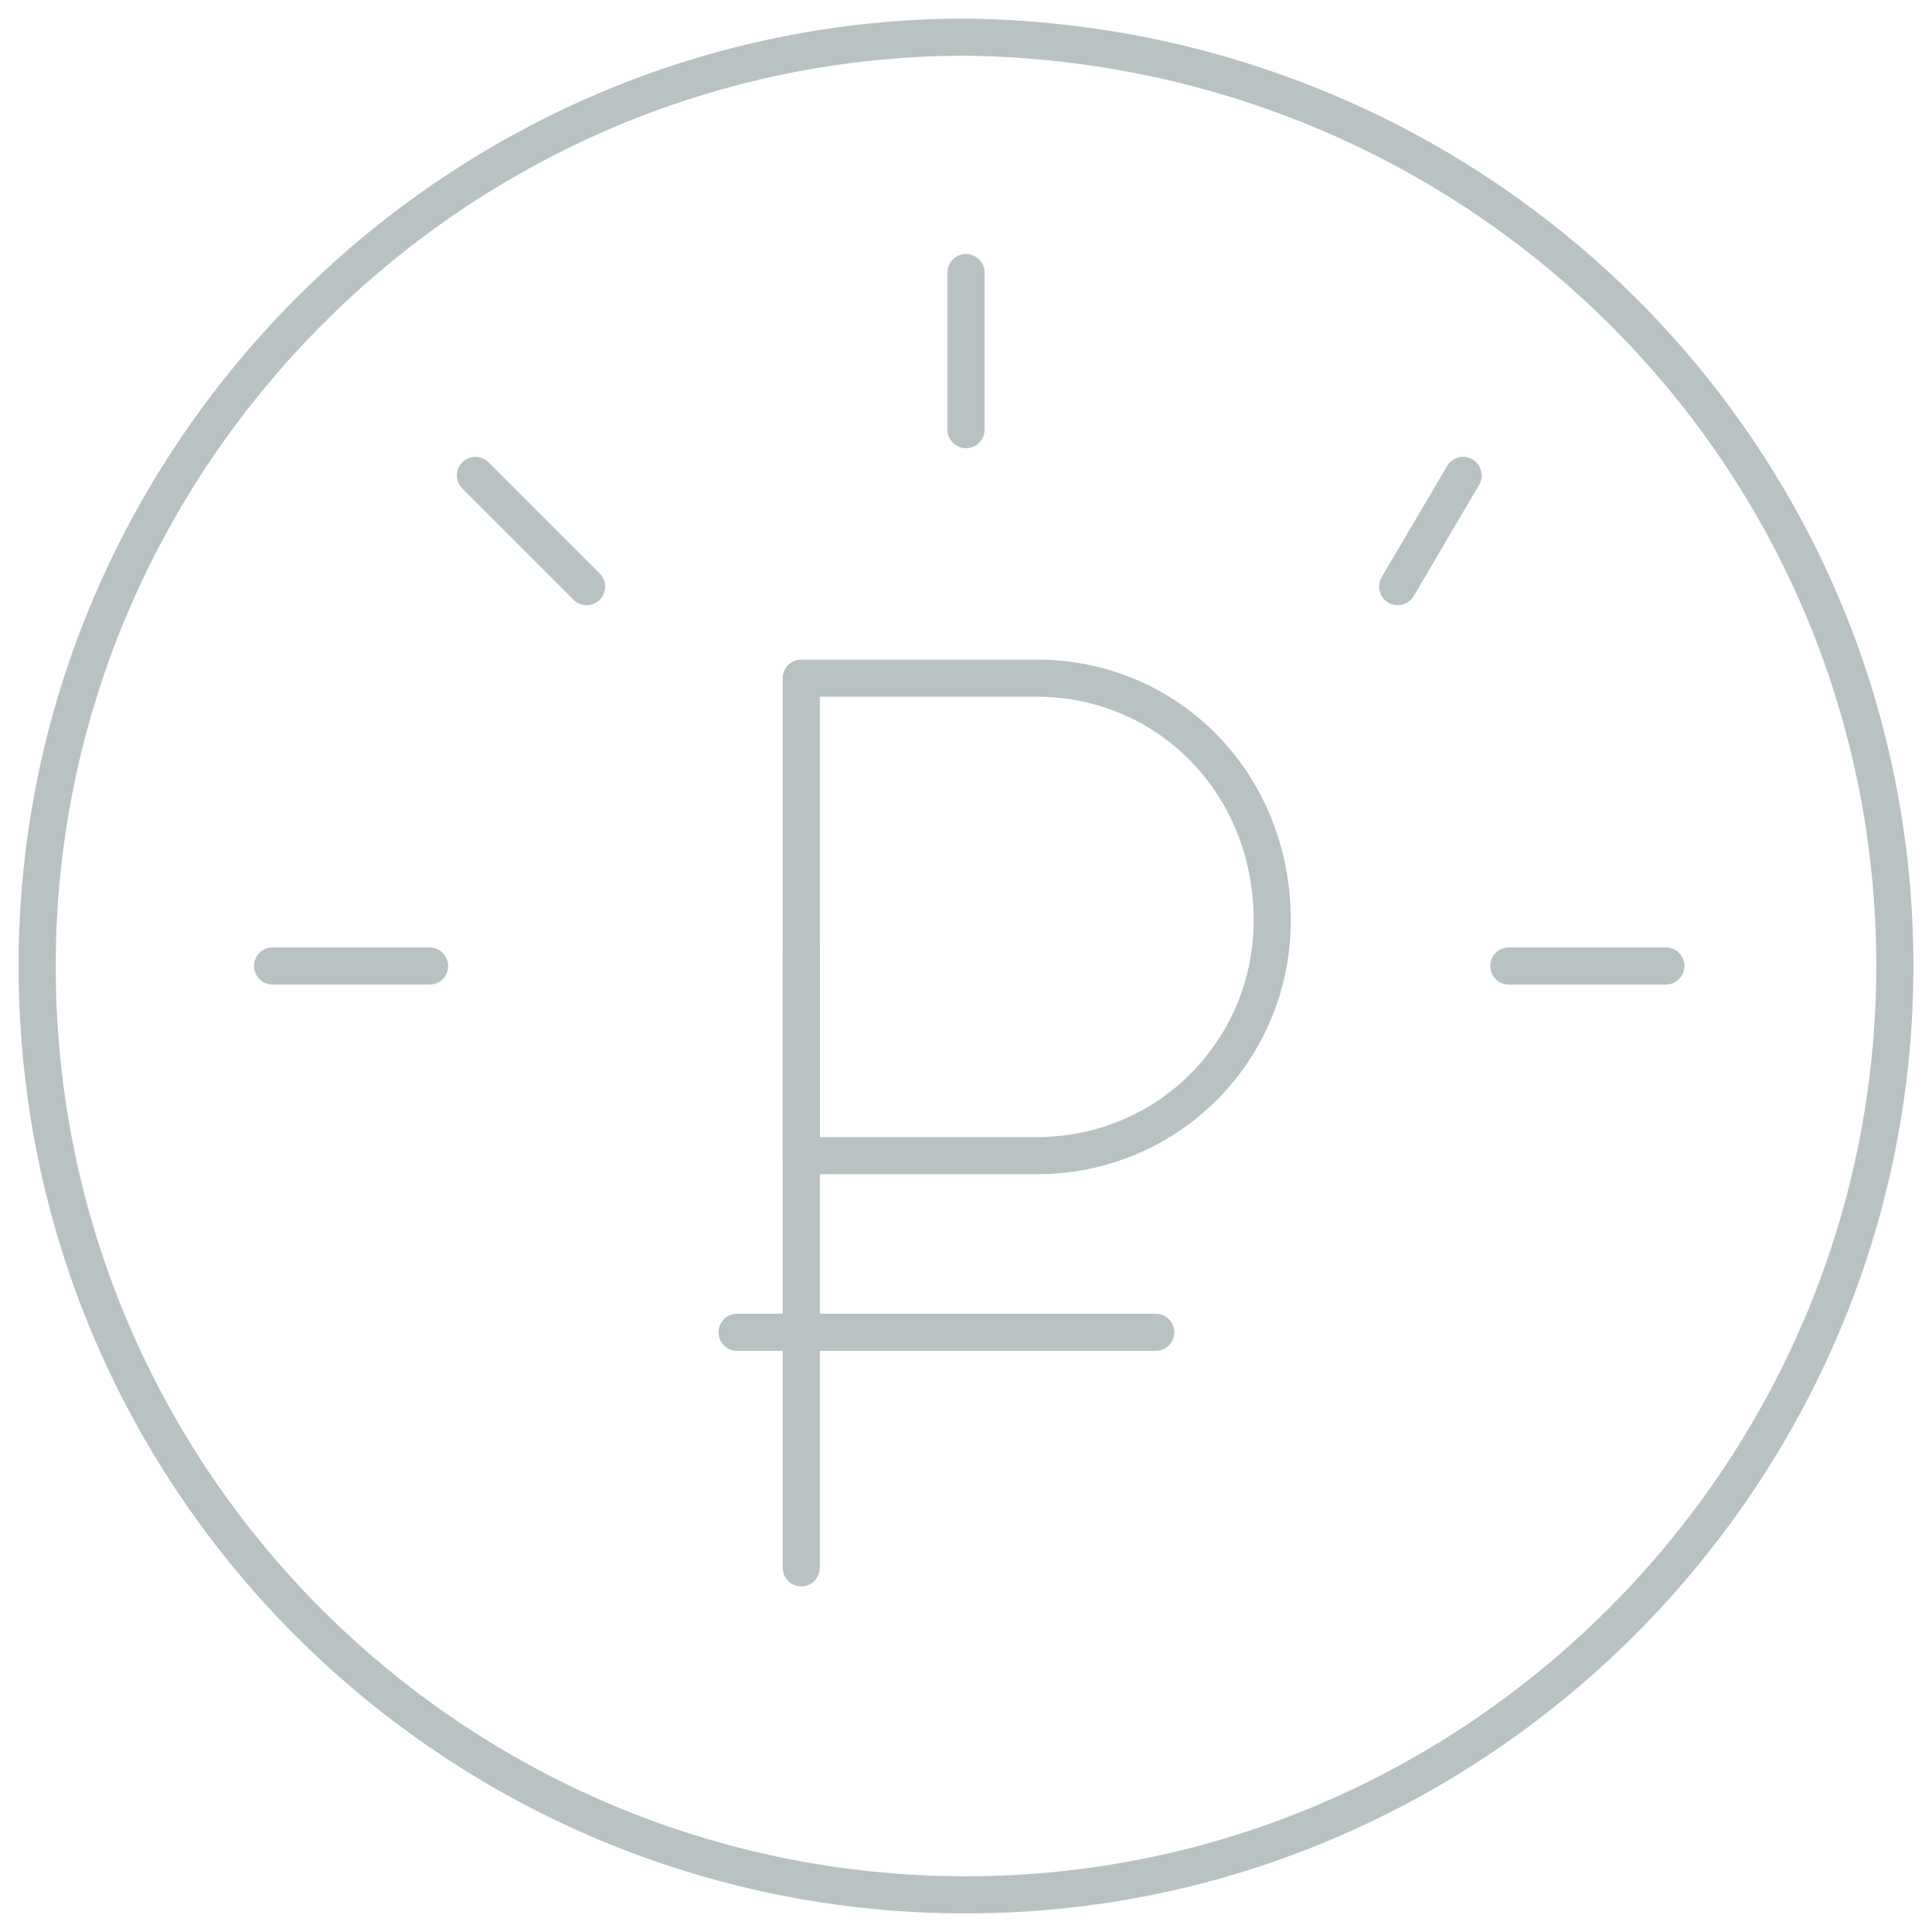 <?xml version="1.0" encoding="UTF-8"?> <svg xmlns="http://www.w3.org/2000/svg" width="52" height="52" viewBox="0 0 52 52" fill="none"> <path d="M51 26C51 39.732 39.732 51 26 51C12.268 51 1 39.908 1 26C1 12.268 12.268 1 26 1C39.908 1.176 51 12.268 51 26Z" stroke="#B8C2C3" stroke-linecap="round" stroke-linejoin="round"></path> <path d="M11.562 26H7.337" stroke="#B8C2C3" stroke-linecap="round" stroke-linejoin="round"></path> <path d="M44.837 26H40.611" stroke="#B8C2C3" stroke-linecap="round" stroke-linejoin="round"></path> <path d="M31.107 35.859H19.839" stroke="#B8C2C3" stroke-linecap="round" stroke-linejoin="round"></path> <path d="M15.789 15.789L12.796 12.796" stroke="#B8C2C3" stroke-linecap="round" stroke-linejoin="round"></path> <path d="M26 11.563V7.338" stroke="#B8C2C3" stroke-linecap="round" stroke-linejoin="round"></path> <path d="M37.619 15.789L39.38 12.796" stroke="#B8C2C3" stroke-linecap="round" stroke-linejoin="round"></path> <path d="M21.566 25.648V42.197" stroke="#B8C2C3" stroke-linecap="round" stroke-linejoin="round"></path> <path d="M27.904 18.253H21.566V31.105H27.904C31.426 31.105 34.242 28.289 34.242 24.767C34.242 21.07 31.426 18.253 27.904 18.253Z" stroke="#B8C2C3" stroke-linecap="round" stroke-linejoin="round"></path> </svg> 